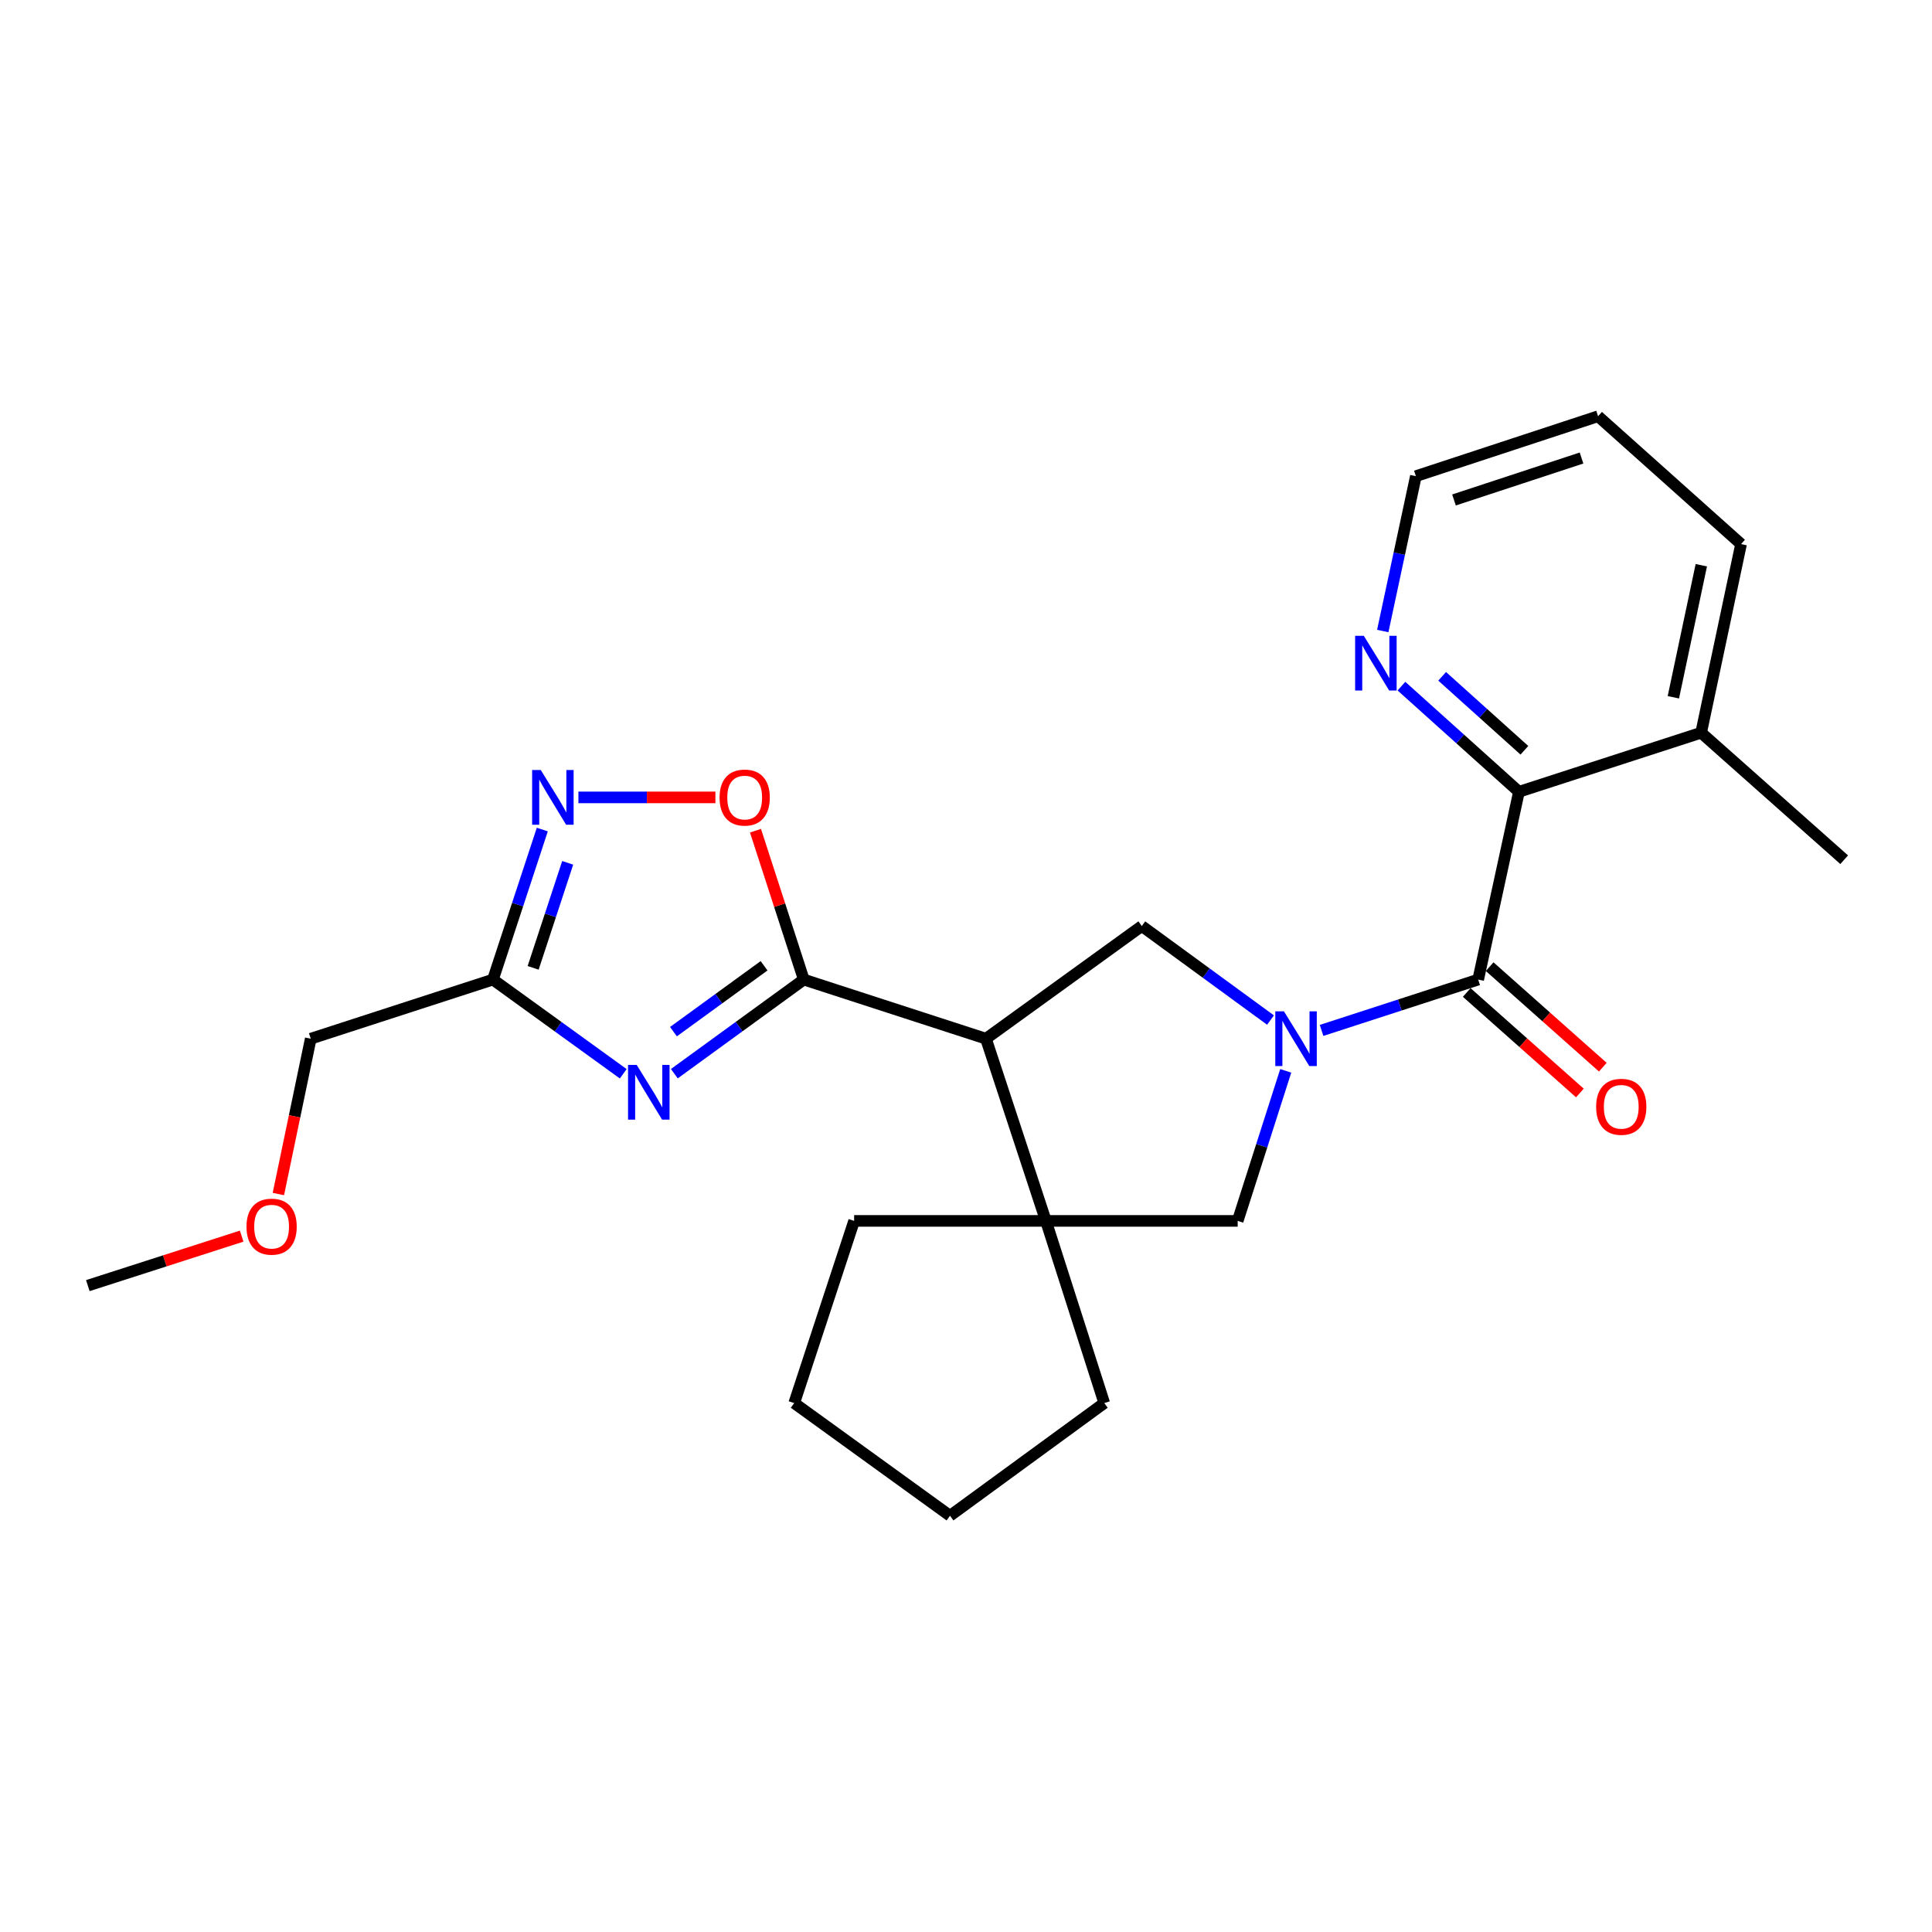<?xml version='1.0' encoding='iso-8859-1'?>
<svg version='1.1' baseProfile='full'
              xmlns='http://www.w3.org/2000/svg'
                      xmlns:rdkit='http://www.rdkit.org/xml'
                      xmlns:xlink='http://www.w3.org/1999/xlink'
                  xml:space='preserve'
width='1000px' height='1000px' viewBox='0 0 1000 1000'>
<!-- END OF HEADER -->
<rect style='opacity:1.0;fill:#FFFFFF;stroke:none' width='1000' height='1000' x='0' y='0'> </rect>
<path class='bond-3' d='M 684.042,533.339 L 724.576,520.183' style='fill:none;fill-rule:evenodd;stroke:#0000FF;stroke-width:6px;stroke-linecap:butt;stroke-linejoin:miter;stroke-opacity:1' />
<path class='bond-3' d='M 724.576,520.183 L 765.11,507.028' style='fill:none;fill-rule:evenodd;stroke:#000000;stroke-width:6px;stroke-linecap:butt;stroke-linejoin:miter;stroke-opacity:1' />
<path class='bond-4' d='M 657.613,527.979 L 624.302,503.647' style='fill:none;fill-rule:evenodd;stroke:#0000FF;stroke-width:6px;stroke-linecap:butt;stroke-linejoin:miter;stroke-opacity:1' />
<path class='bond-4' d='M 624.302,503.647 L 590.99,479.314' style='fill:none;fill-rule:evenodd;stroke:#000000;stroke-width:6px;stroke-linecap:butt;stroke-linejoin:miter;stroke-opacity:1' />
<path class='bond-10' d='M 665.496,554.265 L 653.058,593.1' style='fill:none;fill-rule:evenodd;stroke:#0000FF;stroke-width:6px;stroke-linecap:butt;stroke-linejoin:miter;stroke-opacity:1' />
<path class='bond-10' d='M 653.058,593.1 L 640.62,631.935' style='fill:none;fill-rule:evenodd;stroke:#000000;stroke-width:6px;stroke-linecap:butt;stroke-linejoin:miter;stroke-opacity:1' />
<path class='bond-0' d='M 416.037,507.028 L 510.323,537.629' style='fill:none;fill-rule:evenodd;stroke:#000000;stroke-width:6px;stroke-linecap:butt;stroke-linejoin:miter;stroke-opacity:1' />
<path class='bond-1' d='M 416.037,507.028 L 382.536,531.384' style='fill:none;fill-rule:evenodd;stroke:#000000;stroke-width:6px;stroke-linecap:butt;stroke-linejoin:miter;stroke-opacity:1' />
<path class='bond-1' d='M 382.536,531.384 L 349.036,555.741' style='fill:none;fill-rule:evenodd;stroke:#0000FF;stroke-width:6px;stroke-linecap:butt;stroke-linejoin:miter;stroke-opacity:1' />
<path class='bond-1' d='M 395.48,499.884 L 372.03,516.933' style='fill:none;fill-rule:evenodd;stroke:#000000;stroke-width:6px;stroke-linecap:butt;stroke-linejoin:miter;stroke-opacity:1' />
<path class='bond-1' d='M 372.03,516.933 L 348.579,533.983' style='fill:none;fill-rule:evenodd;stroke:#0000FF;stroke-width:6px;stroke-linecap:butt;stroke-linejoin:miter;stroke-opacity:1' />
<path class='bond-8' d='M 416.037,507.028 L 403.538,468.499' style='fill:none;fill-rule:evenodd;stroke:#000000;stroke-width:6px;stroke-linecap:butt;stroke-linejoin:miter;stroke-opacity:1' />
<path class='bond-8' d='M 403.538,468.499 L 391.038,429.97' style='fill:none;fill-rule:evenodd;stroke:#FF0000;stroke-width:6px;stroke-linecap:butt;stroke-linejoin:miter;stroke-opacity:1' />
<path class='bond-6' d='M 322.588,555.787 L 288.868,531.407' style='fill:none;fill-rule:evenodd;stroke:#0000FF;stroke-width:6px;stroke-linecap:butt;stroke-linejoin:miter;stroke-opacity:1' />
<path class='bond-6' d='M 288.868,531.407 L 255.149,507.028' style='fill:none;fill-rule:evenodd;stroke:#000000;stroke-width:6px;stroke-linecap:butt;stroke-linejoin:miter;stroke-opacity:1' />
<path class='bond-2' d='M 510.323,537.629 L 590.99,479.314' style='fill:none;fill-rule:evenodd;stroke:#000000;stroke-width:6px;stroke-linecap:butt;stroke-linejoin:miter;stroke-opacity:1' />
<path class='bond-25' d='M 510.323,537.629 L 541.361,631.935' style='fill:none;fill-rule:evenodd;stroke:#000000;stroke-width:6px;stroke-linecap:butt;stroke-linejoin:miter;stroke-opacity:1' />
<path class='bond-9' d='M 765.11,507.028 L 786.203,409.833' style='fill:none;fill-rule:evenodd;stroke:#000000;stroke-width:6px;stroke-linecap:butt;stroke-linejoin:miter;stroke-opacity:1' />
<path class='bond-12' d='M 759.178,513.707 L 788.463,539.718' style='fill:none;fill-rule:evenodd;stroke:#000000;stroke-width:6px;stroke-linecap:butt;stroke-linejoin:miter;stroke-opacity:1' />
<path class='bond-12' d='M 788.463,539.718 L 817.749,565.73' style='fill:none;fill-rule:evenodd;stroke:#FF0000;stroke-width:6px;stroke-linecap:butt;stroke-linejoin:miter;stroke-opacity:1' />
<path class='bond-12' d='M 771.043,500.348 L 800.328,526.36' style='fill:none;fill-rule:evenodd;stroke:#000000;stroke-width:6px;stroke-linecap:butt;stroke-linejoin:miter;stroke-opacity:1' />
<path class='bond-12' d='M 800.328,526.36 L 829.614,552.371' style='fill:none;fill-rule:evenodd;stroke:#FF0000;stroke-width:6px;stroke-linecap:butt;stroke-linejoin:miter;stroke-opacity:1' />
<path class='bond-5' d='M 541.361,631.935 L 640.62,631.935' style='fill:none;fill-rule:evenodd;stroke:#000000;stroke-width:6px;stroke-linecap:butt;stroke-linejoin:miter;stroke-opacity:1' />
<path class='bond-15' d='M 541.361,631.935 L 442.092,631.935' style='fill:none;fill-rule:evenodd;stroke:#000000;stroke-width:6px;stroke-linecap:butt;stroke-linejoin:miter;stroke-opacity:1' />
<path class='bond-16' d='M 541.361,631.935 L 571.566,726.231' style='fill:none;fill-rule:evenodd;stroke:#000000;stroke-width:6px;stroke-linecap:butt;stroke-linejoin:miter;stroke-opacity:1' />
<path class='bond-14' d='M 255.149,507.028 L 160.843,537.629' style='fill:none;fill-rule:evenodd;stroke:#000000;stroke-width:6px;stroke-linecap:butt;stroke-linejoin:miter;stroke-opacity:1' />
<path class='bond-27' d='M 255.149,507.028 L 267.921,468.2' style='fill:none;fill-rule:evenodd;stroke:#000000;stroke-width:6px;stroke-linecap:butt;stroke-linejoin:miter;stroke-opacity:1' />
<path class='bond-27' d='M 267.921,468.2 L 280.693,429.373' style='fill:none;fill-rule:evenodd;stroke:#0000FF;stroke-width:6px;stroke-linecap:butt;stroke-linejoin:miter;stroke-opacity:1' />
<path class='bond-27' d='M 275.952,500.962 L 284.893,473.783' style='fill:none;fill-rule:evenodd;stroke:#000000;stroke-width:6px;stroke-linecap:butt;stroke-linejoin:miter;stroke-opacity:1' />
<path class='bond-27' d='M 284.893,473.783 L 293.833,446.604' style='fill:none;fill-rule:evenodd;stroke:#0000FF;stroke-width:6px;stroke-linecap:butt;stroke-linejoin:miter;stroke-opacity:1' />
<path class='bond-7' d='M 299.389,412.732 L 334.841,412.732' style='fill:none;fill-rule:evenodd;stroke:#0000FF;stroke-width:6px;stroke-linecap:butt;stroke-linejoin:miter;stroke-opacity:1' />
<path class='bond-7' d='M 334.841,412.732 L 370.294,412.732' style='fill:none;fill-rule:evenodd;stroke:#FF0000;stroke-width:6px;stroke-linecap:butt;stroke-linejoin:miter;stroke-opacity:1' />
<path class='bond-11' d='M 786.203,409.833 L 755.794,382.49' style='fill:none;fill-rule:evenodd;stroke:#000000;stroke-width:6px;stroke-linecap:butt;stroke-linejoin:miter;stroke-opacity:1' />
<path class='bond-11' d='M 755.794,382.49 L 725.385,355.147' style='fill:none;fill-rule:evenodd;stroke:#0000FF;stroke-width:6px;stroke-linecap:butt;stroke-linejoin:miter;stroke-opacity:1' />
<path class='bond-11' d='M 789.026,388.345 L 767.74,369.205' style='fill:none;fill-rule:evenodd;stroke:#000000;stroke-width:6px;stroke-linecap:butt;stroke-linejoin:miter;stroke-opacity:1' />
<path class='bond-11' d='M 767.74,369.205 L 746.454,350.064' style='fill:none;fill-rule:evenodd;stroke:#0000FF;stroke-width:6px;stroke-linecap:butt;stroke-linejoin:miter;stroke-opacity:1' />
<path class='bond-13' d='M 786.203,409.833 L 880.508,379.252' style='fill:none;fill-rule:evenodd;stroke:#000000;stroke-width:6px;stroke-linecap:butt;stroke-linejoin:miter;stroke-opacity:1' />
<path class='bond-18' d='M 715.712,326.616 L 724.282,286.54' style='fill:none;fill-rule:evenodd;stroke:#0000FF;stroke-width:6px;stroke-linecap:butt;stroke-linejoin:miter;stroke-opacity:1' />
<path class='bond-18' d='M 724.282,286.54 L 732.851,246.463' style='fill:none;fill-rule:evenodd;stroke:#000000;stroke-width:6px;stroke-linecap:butt;stroke-linejoin:miter;stroke-opacity:1' />
<path class='bond-19' d='M 880.508,379.252 L 954.545,444.991' style='fill:none;fill-rule:evenodd;stroke:#000000;stroke-width:6px;stroke-linecap:butt;stroke-linejoin:miter;stroke-opacity:1' />
<path class='bond-20' d='M 880.508,379.252 L 901.174,281.621' style='fill:none;fill-rule:evenodd;stroke:#000000;stroke-width:6px;stroke-linecap:butt;stroke-linejoin:miter;stroke-opacity:1' />
<path class='bond-20' d='M 866.129,360.907 L 880.595,292.566' style='fill:none;fill-rule:evenodd;stroke:#000000;stroke-width:6px;stroke-linecap:butt;stroke-linejoin:miter;stroke-opacity:1' />
<path class='bond-17' d='M 160.843,537.629 L 152.464,577.83' style='fill:none;fill-rule:evenodd;stroke:#000000;stroke-width:6px;stroke-linecap:butt;stroke-linejoin:miter;stroke-opacity:1' />
<path class='bond-17' d='M 152.464,577.83 L 144.086,618.031' style='fill:none;fill-rule:evenodd;stroke:#FF0000;stroke-width:6px;stroke-linecap:butt;stroke-linejoin:miter;stroke-opacity:1' />
<path class='bond-23' d='M 442.092,631.935 L 411.084,726.231' style='fill:none;fill-rule:evenodd;stroke:#000000;stroke-width:6px;stroke-linecap:butt;stroke-linejoin:miter;stroke-opacity:1' />
<path class='bond-22' d='M 571.566,726.231 L 491.722,784.555' style='fill:none;fill-rule:evenodd;stroke:#000000;stroke-width:6px;stroke-linecap:butt;stroke-linejoin:miter;stroke-opacity:1' />
<path class='bond-21' d='M 125.086,639.819 L 85.27,652.627' style='fill:none;fill-rule:evenodd;stroke:#FF0000;stroke-width:6px;stroke-linecap:butt;stroke-linejoin:miter;stroke-opacity:1' />
<path class='bond-21' d='M 85.27,652.627 L 45.455,665.435' style='fill:none;fill-rule:evenodd;stroke:#000000;stroke-width:6px;stroke-linecap:butt;stroke-linejoin:miter;stroke-opacity:1' />
<path class='bond-28' d='M 732.851,246.463 L 827.157,215.445' style='fill:none;fill-rule:evenodd;stroke:#000000;stroke-width:6px;stroke-linecap:butt;stroke-linejoin:miter;stroke-opacity:1' />
<path class='bond-28' d='M 752.579,258.783 L 818.593,237.07' style='fill:none;fill-rule:evenodd;stroke:#000000;stroke-width:6px;stroke-linecap:butt;stroke-linejoin:miter;stroke-opacity:1' />
<path class='bond-24' d='M 901.174,281.621 L 827.157,215.445' style='fill:none;fill-rule:evenodd;stroke:#000000;stroke-width:6px;stroke-linecap:butt;stroke-linejoin:miter;stroke-opacity:1' />
<path class='bond-26' d='M 491.722,784.555 L 411.084,726.231' style='fill:none;fill-rule:evenodd;stroke:#000000;stroke-width:6px;stroke-linecap:butt;stroke-linejoin:miter;stroke-opacity:1' />
<path  class='atom-0' d='M 664.564 523.469
L 673.844 538.469
Q 674.764 539.949, 676.244 542.629
Q 677.724 545.309, 677.804 545.469
L 677.804 523.469
L 681.564 523.469
L 681.564 551.789
L 677.684 551.789
L 667.724 535.389
Q 666.564 533.469, 665.324 531.269
Q 664.124 529.069, 663.764 528.389
L 663.764 551.789
L 660.084 551.789
L 660.084 523.469
L 664.564 523.469
' fill='#0000FF'/>
<path  class='atom-2' d='M 329.556 551.192
L 338.836 566.192
Q 339.756 567.672, 341.236 570.352
Q 342.716 573.032, 342.796 573.192
L 342.796 551.192
L 346.556 551.192
L 346.556 579.512
L 342.676 579.512
L 332.716 563.112
Q 331.556 561.192, 330.316 558.992
Q 329.116 556.792, 328.756 556.112
L 328.756 579.512
L 325.076 579.512
L 325.076 551.192
L 329.556 551.192
' fill='#0000FF'/>
<path  class='atom-8' d='M 279.907 398.572
L 289.187 413.572
Q 290.107 415.052, 291.587 417.732
Q 293.067 420.412, 293.147 420.572
L 293.147 398.572
L 296.907 398.572
L 296.907 426.892
L 293.027 426.892
L 283.067 410.492
Q 281.907 408.572, 280.667 406.372
Q 279.467 404.172, 279.107 403.492
L 279.107 426.892
L 275.427 426.892
L 275.427 398.572
L 279.907 398.572
' fill='#0000FF'/>
<path  class='atom-9' d='M 372.445 412.812
Q 372.445 406.012, 375.805 402.212
Q 379.165 398.412, 385.445 398.412
Q 391.725 398.412, 395.085 402.212
Q 398.445 406.012, 398.445 412.812
Q 398.445 419.692, 395.045 423.612
Q 391.645 427.492, 385.445 427.492
Q 379.205 427.492, 375.805 423.612
Q 372.445 419.732, 372.445 412.812
M 385.445 424.292
Q 389.765 424.292, 392.085 421.412
Q 394.445 418.492, 394.445 412.812
Q 394.445 407.252, 392.085 404.452
Q 389.765 401.612, 385.445 401.612
Q 381.125 401.612, 378.765 404.412
Q 376.445 407.212, 376.445 412.812
Q 376.445 418.532, 378.765 421.412
Q 381.125 424.292, 385.445 424.292
' fill='#FF0000'/>
<path  class='atom-12' d='M 705.896 329.091
L 715.176 344.091
Q 716.096 345.571, 717.576 348.251
Q 719.056 350.931, 719.136 351.091
L 719.136 329.091
L 722.896 329.091
L 722.896 357.411
L 719.016 357.411
L 709.056 341.011
Q 707.896 339.091, 706.656 336.891
Q 705.456 334.691, 705.096 334.011
L 705.096 357.411
L 701.416 357.411
L 701.416 329.091
L 705.896 329.091
' fill='#0000FF'/>
<path  class='atom-13' d='M 826.157 572.876
Q 826.157 566.076, 829.517 562.276
Q 832.877 558.476, 839.157 558.476
Q 845.437 558.476, 848.797 562.276
Q 852.157 566.076, 852.157 572.876
Q 852.157 579.756, 848.757 583.676
Q 845.357 587.556, 839.157 587.556
Q 832.917 587.556, 829.517 583.676
Q 826.157 579.796, 826.157 572.876
M 839.157 584.356
Q 843.477 584.356, 845.797 581.476
Q 848.157 578.556, 848.157 572.876
Q 848.157 567.316, 845.797 564.516
Q 843.477 561.676, 839.157 561.676
Q 834.837 561.676, 832.477 564.476
Q 830.157 567.276, 830.157 572.876
Q 830.157 578.596, 832.477 581.476
Q 834.837 584.356, 839.157 584.356
' fill='#FF0000'/>
<path  class='atom-18' d='M 127.584 634.913
Q 127.584 628.113, 130.944 624.313
Q 134.304 620.513, 140.584 620.513
Q 146.864 620.513, 150.224 624.313
Q 153.584 628.113, 153.584 634.913
Q 153.584 641.793, 150.184 645.713
Q 146.784 649.593, 140.584 649.593
Q 134.344 649.593, 130.944 645.713
Q 127.584 641.833, 127.584 634.913
M 140.584 646.393
Q 144.904 646.393, 147.224 643.513
Q 149.584 640.593, 149.584 634.913
Q 149.584 629.353, 147.224 626.553
Q 144.904 623.713, 140.584 623.713
Q 136.264 623.713, 133.904 626.513
Q 131.584 629.313, 131.584 634.913
Q 131.584 640.633, 133.904 643.513
Q 136.264 646.393, 140.584 646.393
' fill='#FF0000'/>
</svg>
